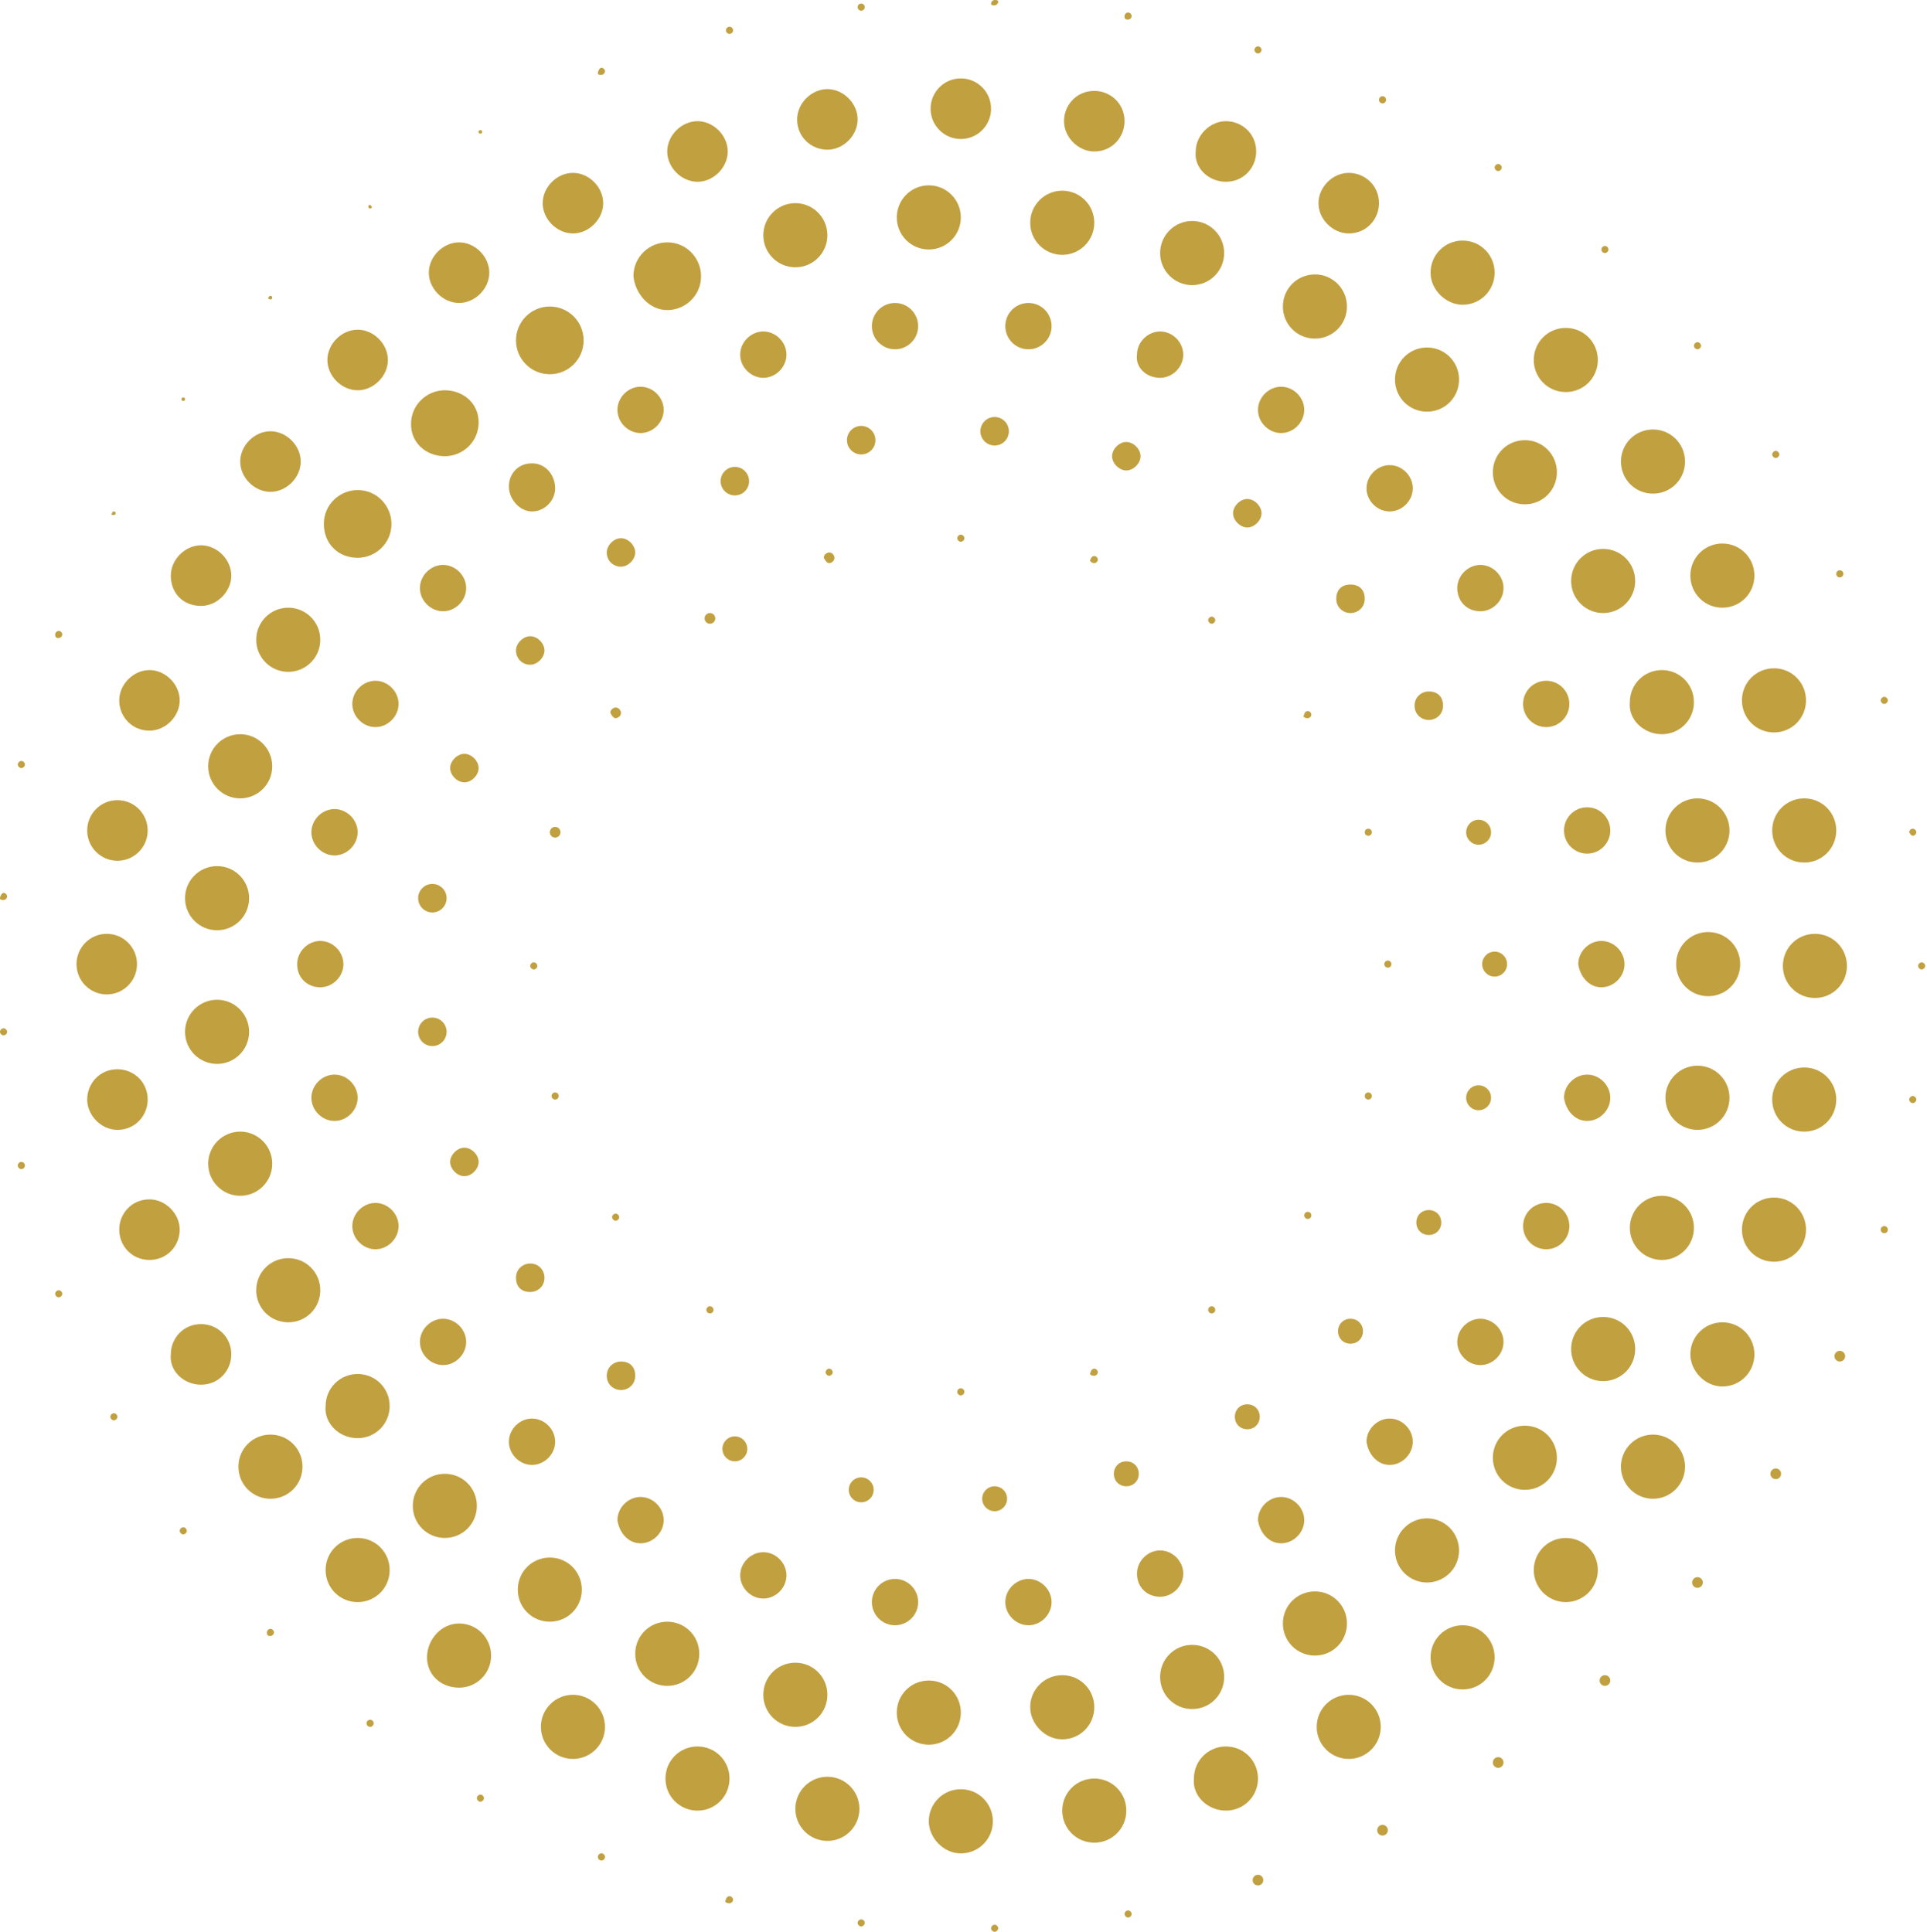 <svg width="371" height="372" viewBox="0 0 371 372" fill="none" xmlns="http://www.w3.org/2000/svg">
<path d="M267.202 186.343C267.58 186.343 267.887 186.036 267.887 185.657C267.887 185.278 267.58 184.97 267.202 184.97C266.823 184.97 266.517 185.278 266.517 185.657C266.517 186.036 266.823 186.343 267.202 186.343Z" fill="#C1A040"/>
<path d="M263.435 211.738C263.813 211.738 264.12 211.431 264.12 211.052C264.12 210.673 263.813 210.365 263.435 210.365C263.056 210.365 262.75 210.673 262.75 211.052C262.75 211.431 263.056 211.738 263.435 211.738Z" fill="#C1A040"/>
<path d="M251.786 234.731C252.165 234.731 252.471 234.423 252.471 234.044C252.471 233.665 252.165 233.358 251.786 233.358C251.408 233.358 251.101 233.665 251.101 234.044C251.101 234.423 251.408 234.731 251.786 234.731Z" fill="#C1A040"/>
<path d="M233.288 252.919C233.666 252.919 233.973 252.612 233.973 252.233C233.973 251.853 233.666 251.546 233.288 251.546C232.909 251.546 232.603 251.853 232.603 252.233C232.603 252.612 232.909 252.919 233.288 252.919Z" fill="#C1A040"/>
<path d="M210.678 264.93C211.021 264.93 211.364 264.587 211.364 264.244C211.364 263.9 211.021 263.557 210.678 263.557C210.336 263.557 209.993 263.9 209.993 264.244C209.651 264.587 209.993 264.93 210.678 264.93Z" fill="#C1A040"/>
<path d="M184.986 268.705C185.364 268.705 185.671 268.397 185.671 268.018C185.671 267.639 185.364 267.332 184.986 267.332C184.608 267.332 184.301 267.639 184.301 268.018C184.301 268.397 184.608 268.705 184.986 268.705Z" fill="#C1A040"/>
<path d="M159.636 264.93C159.978 264.93 160.321 264.587 160.321 264.244C160.321 263.9 159.978 263.557 159.636 263.557C159.293 263.557 158.951 263.9 158.951 264.244C158.951 264.587 159.293 264.93 159.636 264.93Z" fill="#C1A040"/>
<path d="M136.685 252.919C137.063 252.919 137.37 252.612 137.37 252.233C137.37 251.853 137.063 251.546 136.685 251.546C136.306 251.546 136 251.853 136 252.233C136 252.612 136.306 252.919 136.685 252.919Z" fill="#C1A040"/>
<path d="M118.528 235.074C118.87 235.074 119.213 234.731 119.213 234.388C119.213 234.045 118.87 233.701 118.528 233.701C118.185 233.701 117.843 234.045 117.843 234.388C117.843 234.731 118.185 235.074 118.528 235.074Z" fill="#C1A040"/>
<path d="M106.881 211.738C107.259 211.738 107.566 211.431 107.566 211.052C107.566 210.673 107.259 210.365 106.881 210.365C106.503 210.365 106.196 210.673 106.196 211.052C106.196 211.431 106.503 211.738 106.881 211.738Z" fill="#C1A040"/>
<path d="M102.77 186.686C103.112 186.686 103.455 186.343 103.455 186C103.455 185.657 103.112 185.314 102.77 185.314C102.427 185.314 102.084 185.657 102.084 186C102.084 186.343 102.427 186.686 102.77 186.686Z" fill="#C1A040"/>
<path d="M106.881 161.291C107.448 161.291 107.908 160.83 107.908 160.262C107.908 159.693 107.448 159.232 106.881 159.232C106.313 159.232 105.853 159.693 105.853 160.262C105.853 160.83 106.313 161.291 106.881 161.291Z" fill="#C1A040"/>
<path d="M118.528 138.299C118.87 138.299 119.555 137.956 119.555 137.269C119.555 136.926 119.213 136.24 118.528 136.24C118.185 136.24 117.5 136.583 117.5 137.269C117.843 137.956 118.185 138.299 118.528 138.299Z" fill="#C1A040"/>
<path d="M136.684 120.11C137.252 120.11 137.712 119.65 137.712 119.081C137.712 118.512 137.252 118.051 136.684 118.051C136.117 118.051 135.657 118.512 135.657 119.081C135.657 119.65 136.117 120.11 136.684 120.11Z" fill="#C1A040"/>
<path d="M159.636 108.443C159.978 108.443 160.663 108.1 160.663 107.413C160.663 107.07 160.321 106.384 159.636 106.384C159.293 106.384 158.608 106.727 158.608 107.413C158.95 108.1 159.293 108.443 159.636 108.443Z" fill="#C1A040"/>
<path d="M184.986 104.325C185.328 104.325 185.671 103.982 185.671 103.638C185.671 103.295 185.328 102.952 184.986 102.952C184.643 102.952 184.301 103.295 184.301 103.638C184.301 103.982 184.643 104.325 184.986 104.325Z" fill="#C1A040"/>
<path d="M210.678 108.443C211.021 108.443 211.364 108.1 211.364 107.756C211.364 107.413 211.021 107.07 210.678 107.07C210.336 107.07 209.993 107.413 209.993 107.756C209.651 107.756 209.993 108.443 210.678 108.443Z" fill="#C1A040"/>
<path d="M233.288 120.111C233.63 120.111 233.973 119.768 233.973 119.425C233.973 119.081 233.63 118.738 233.288 118.738C232.945 118.738 232.603 119.081 232.603 119.425C232.603 119.768 232.945 120.111 233.288 120.111Z" fill="#C1A040"/>
<path d="M251.787 138.299C252.129 138.299 252.472 137.955 252.472 137.612C252.472 137.269 252.129 136.926 251.787 136.926C251.444 136.926 251.102 137.269 251.102 137.612C250.759 137.955 251.102 138.299 251.787 138.299Z" fill="#C1A040"/>
<path d="M263.435 160.948C263.813 160.948 264.12 160.641 264.12 160.262C264.12 159.883 263.813 159.576 263.435 159.576C263.056 159.576 262.75 159.883 262.75 160.262C262.75 160.641 263.056 160.948 263.435 160.948Z" fill="#C1A040"/>
<path d="M287.756 188.059C289.08 188.059 290.154 186.983 290.154 185.657C290.154 184.33 289.08 183.254 287.756 183.254C286.432 183.254 285.358 184.33 285.358 185.657C285.358 186.983 286.432 188.059 287.756 188.059Z" fill="#C1A040"/>
<path d="M284.673 213.797C285.997 213.797 287.071 212.721 287.071 211.395C287.071 210.068 285.997 208.992 284.673 208.992C283.348 208.992 282.275 210.068 282.275 211.395C282.275 212.721 283.348 213.797 284.673 213.797Z" fill="#C1A040"/>
<path d="M275.082 237.819C276.452 237.819 277.479 236.789 277.479 235.417C277.479 234.044 276.452 233.015 275.082 233.015C273.711 233.015 272.684 234.044 272.684 235.417C272.684 236.789 273.711 237.819 275.082 237.819Z" fill="#C1A040"/>
<path d="M260.009 258.753C261.379 258.753 262.407 257.723 262.407 256.351C262.407 254.978 261.379 253.948 260.009 253.948C258.639 253.948 257.611 254.978 257.611 256.351C257.611 257.723 258.639 258.753 260.009 258.753Z" fill="#C1A040"/>
<path d="M240.139 275.225C241.509 275.225 242.537 274.196 242.537 272.823C242.537 271.45 241.509 270.421 240.139 270.421C238.769 270.421 237.741 271.45 237.741 272.823C237.741 274.196 238.769 275.225 240.139 275.225Z" fill="#C1A040"/>
<path d="M216.845 286.207C218.216 286.207 219.243 285.177 219.243 283.804C219.243 282.432 218.216 281.402 216.845 281.402C215.475 281.402 214.447 282.432 214.447 283.804C214.447 285.177 215.475 286.207 216.845 286.207Z" fill="#C1A040"/>
<path d="M191.496 291.011C192.82 291.011 193.894 289.935 193.894 288.609C193.894 287.282 192.82 286.206 191.496 286.206C190.171 286.206 189.098 287.282 189.098 288.609C189.098 289.935 190.171 291.011 191.496 291.011Z" fill="#C1A040"/>
<path d="M165.803 289.295C167.127 289.295 168.201 288.219 168.201 286.893C168.201 285.566 167.127 284.491 165.803 284.491C164.478 284.491 163.405 285.566 163.405 286.893C163.405 288.219 164.478 289.295 165.803 289.295Z" fill="#C1A040"/>
<path d="M141.48 281.402C142.805 281.402 143.878 280.327 143.878 279C143.878 277.674 142.805 276.598 141.48 276.598C140.156 276.598 139.083 277.674 139.083 279C139.083 280.327 140.156 281.402 141.48 281.402Z" fill="#C1A040"/>
<path d="M119.556 267.675C120.926 267.675 122.296 266.646 122.296 264.93C122.296 263.214 121.269 262.184 119.556 262.184C118.186 262.184 116.815 263.214 116.815 264.93C116.815 266.646 118.186 267.675 119.556 267.675Z" fill="#C1A040"/>
<path d="M102.085 248.8C103.455 248.8 104.825 247.771 104.825 246.055C104.825 244.682 103.798 243.31 102.085 243.31C100.715 243.31 99.344 244.339 99.344 246.055C99.344 247.771 100.372 248.8 102.085 248.8Z" fill="#C1A040"/>
<path d="M89.409 226.494C90.78 226.494 92.15 225.122 92.15 223.749C92.15 222.376 90.78 221.003 89.409 221.003C88.039 221.003 86.669 222.376 86.669 223.749C86.669 225.122 88.039 226.494 89.409 226.494Z" fill="#C1A040"/>
<path d="M83.244 201.443C84.757 201.443 85.984 200.214 85.984 198.698C85.984 197.181 84.757 195.952 83.244 195.952C81.73 195.952 80.503 197.181 80.503 198.698C80.503 200.214 81.73 201.443 83.244 201.443Z" fill="#C1A040"/>
<path d="M83.244 175.705C84.757 175.705 85.984 174.476 85.984 172.96C85.984 171.443 84.757 170.214 83.244 170.214C81.73 170.214 80.503 171.443 80.503 172.96C80.503 174.476 81.73 175.705 83.244 175.705Z" fill="#C1A040"/>
<path d="M89.409 150.653C90.78 150.653 92.15 149.281 92.15 147.908C92.15 146.535 90.78 145.162 89.409 145.162C88.039 145.162 86.669 146.535 86.669 147.908C86.669 149.281 88.039 150.653 89.409 150.653Z" fill="#C1A040"/>
<path d="M102.085 128.004C103.455 128.004 104.825 126.631 104.825 125.258C104.825 123.886 103.455 122.513 102.085 122.513C100.715 122.513 99.344 123.886 99.344 125.258C99.344 126.631 100.372 128.004 102.085 128.004Z" fill="#C1A040"/>
<path d="M119.556 109.129C120.926 109.129 122.296 107.756 122.296 106.384C122.296 105.011 120.926 103.638 119.556 103.638C118.186 103.638 116.815 105.011 116.815 106.384C116.815 108.099 118.186 109.129 119.556 109.129Z" fill="#C1A040"/>
<path d="M141.48 95.402C142.994 95.402 144.221 94.173 144.221 92.657C144.221 91.141 142.994 89.911 141.48 89.911C139.967 89.911 138.74 91.141 138.74 92.657C138.74 94.173 139.967 95.402 141.48 95.402Z" fill="#C1A040"/>
<path d="M165.803 87.509C167.316 87.509 168.543 86.28 168.543 84.764C168.543 83.247 167.316 82.018 165.803 82.018C164.289 82.018 163.062 83.247 163.062 84.764C163.062 86.28 164.289 87.509 165.803 87.509Z" fill="#C1A040"/>
<path d="M191.495 85.793C193.009 85.793 194.236 84.564 194.236 83.048C194.236 81.531 193.009 80.302 191.495 80.302C189.981 80.302 188.754 81.531 188.754 83.048C188.754 84.564 189.981 85.793 191.495 85.793Z" fill="#C1A040"/>
<path d="M216.845 90.598C218.215 90.598 219.586 89.225 219.586 87.853C219.586 86.48 218.215 85.107 216.845 85.107C215.475 85.107 214.104 86.48 214.104 87.853C214.104 89.225 215.475 90.598 216.845 90.598Z" fill="#C1A040"/>
<path d="M240.139 101.579C241.509 101.579 242.879 100.207 242.879 98.834C242.879 97.461 241.509 96.089 240.139 96.089C238.769 96.089 237.398 97.461 237.398 98.834C237.398 100.207 238.769 101.579 240.139 101.579Z" fill="#C1A040"/>
<path d="M260.009 118.052C261.379 118.052 262.749 117.022 262.749 115.306C262.749 113.591 261.721 112.561 260.009 112.561C258.296 112.561 257.268 113.591 257.268 115.306C257.268 117.022 258.638 118.052 260.009 118.052Z" fill="#C1A040"/>
<path d="M275.081 138.642C276.452 138.642 277.822 137.613 277.822 135.897C277.822 134.181 276.794 133.151 275.081 133.151C273.711 133.151 272.341 134.181 272.341 135.897C272.341 137.613 273.711 138.642 275.081 138.642Z" fill="#C1A040"/>
<path d="M284.673 162.664C285.997 162.664 287.071 161.589 287.071 160.262C287.071 158.935 285.997 157.86 284.673 157.86C283.348 157.86 282.275 158.935 282.275 160.262C282.275 161.589 283.348 162.664 284.673 162.664Z" fill="#C1A040"/>
<path d="M308.311 190.118C310.709 190.118 312.764 188.059 312.764 185.657C312.764 183.255 310.709 181.196 308.311 181.196C305.913 181.196 303.857 183.255 303.857 185.657C304.2 188.059 305.913 190.118 308.311 190.118Z" fill="#C1A040"/>
<path d="M305.57 215.856C307.968 215.856 310.023 213.797 310.023 211.395C310.023 208.993 307.968 206.934 305.57 206.934C303.172 206.934 301.116 208.993 301.116 211.395C301.459 213.797 303.172 215.856 305.57 215.856Z" fill="#C1A040"/>
<path d="M297.691 240.565C300.15 240.565 302.144 238.567 302.144 236.103C302.144 233.639 300.15 231.642 297.691 231.642C295.231 231.642 293.237 233.639 293.237 236.103C293.237 238.567 295.231 240.565 297.691 240.565Z" fill="#C1A040"/>
<path d="M285.015 262.871C287.413 262.871 289.469 260.812 289.469 258.41C289.469 256.007 287.413 253.948 285.015 253.948C282.617 253.948 280.562 256.007 280.562 258.41C280.562 260.812 282.617 262.871 285.015 262.871Z" fill="#C1A040"/>
<path d="M267.544 282.089C269.942 282.089 271.998 280.03 271.998 277.628C271.998 275.225 269.942 273.166 267.544 273.166C265.146 273.166 263.091 275.225 263.091 277.628C263.433 280.03 265.146 282.089 267.544 282.089Z" fill="#C1A040"/>
<path d="M246.649 297.188C249.047 297.188 251.102 295.129 251.102 292.727C251.102 290.325 249.047 288.266 246.649 288.266C244.251 288.266 242.195 290.325 242.195 292.727C242.538 295.129 244.251 297.188 246.649 297.188Z" fill="#C1A040"/>
<path d="M223.353 307.483C225.751 307.483 227.807 305.424 227.807 303.022C227.807 300.62 225.751 298.561 223.353 298.561C220.955 298.561 218.9 300.62 218.9 303.022C218.9 305.768 220.955 307.483 223.353 307.483Z" fill="#C1A040"/>
<path d="M198.004 312.974C200.402 312.974 202.457 310.915 202.457 308.513C202.457 306.111 200.402 304.052 198.004 304.052C195.606 304.052 193.55 306.111 193.55 308.513C193.55 310.915 195.606 312.974 198.004 312.974Z" fill="#C1A040"/>
<path d="M172.311 312.974C174.771 312.974 176.765 310.977 176.765 308.513C176.765 306.049 174.771 304.052 172.311 304.052C169.852 304.052 167.858 306.049 167.858 308.513C167.858 310.977 169.852 312.974 172.311 312.974Z" fill="#C1A040"/>
<path d="M146.962 307.827C149.36 307.827 151.415 305.768 151.415 303.366C151.415 300.963 149.36 298.904 146.962 298.904C144.564 298.904 142.508 300.963 142.508 303.366C142.508 305.768 144.564 307.827 146.962 307.827Z" fill="#C1A040"/>
<path d="M123.324 297.188C125.722 297.188 127.778 295.129 127.778 292.727C127.778 290.325 125.722 288.266 123.324 288.266C120.926 288.266 118.871 290.325 118.871 292.727C119.214 295.129 120.926 297.188 123.324 297.188Z" fill="#C1A040"/>
<path d="M102.427 282.089C104.825 282.089 106.881 280.03 106.881 277.628C106.881 275.225 104.825 273.166 102.427 273.166C100.03 273.166 97.974 275.225 97.974 277.628C97.974 280.03 100.03 282.089 102.427 282.089Z" fill="#C1A040"/>
<path d="M85.3 262.871C87.698 262.871 89.753 260.812 89.753 258.41C89.753 256.007 87.698 253.948 85.3 253.948C82.902 253.948 80.846 256.007 80.846 258.41C80.846 260.812 82.902 262.871 85.3 262.871Z" fill="#C1A040"/>
<path d="M72.281 240.565C74.679 240.565 76.734 238.506 76.734 236.103C76.734 233.701 74.679 231.642 72.281 231.642C69.883 231.642 67.828 233.701 67.828 236.103C67.828 238.506 69.883 240.565 72.281 240.565Z" fill="#C1A040"/>
<path d="M64.403 215.856C66.801 215.856 68.856 213.797 68.856 211.395C68.856 208.993 66.801 206.934 64.403 206.934C62.005 206.934 59.949 208.993 59.949 211.395C59.949 213.797 62.005 215.856 64.403 215.856Z" fill="#C1A040"/>
<path d="M61.662 190.118C64.06 190.118 66.116 188.059 66.116 185.657C66.116 183.255 64.06 181.196 61.662 181.196C59.264 181.196 57.209 183.255 57.209 185.657C57.209 188.402 59.264 190.118 61.662 190.118Z" fill="#C1A040"/>
<path d="M64.403 164.723C66.801 164.723 68.856 162.664 68.856 160.262C68.856 157.86 66.801 155.801 64.403 155.801C62.005 155.801 59.949 157.86 59.949 160.262C59.949 162.664 62.005 164.723 64.403 164.723Z" fill="#C1A040"/>
<path d="M72.281 140.015C74.679 140.015 76.734 137.956 76.734 135.553C76.734 133.151 74.679 131.092 72.281 131.092C69.883 131.092 67.828 133.151 67.828 135.553C67.828 137.956 69.883 140.015 72.281 140.015Z" fill="#C1A040"/>
<path d="M85.3 117.708C87.698 117.708 89.753 115.649 89.753 113.247C89.753 110.845 87.698 108.786 85.3 108.786C82.902 108.786 80.846 110.845 80.846 113.247C80.846 115.649 82.902 117.708 85.3 117.708Z" fill="#C1A040"/>
<path d="M102.427 98.491C104.825 98.491 106.881 96.432 106.881 94.029C106.881 91.627 105.168 89.225 102.427 89.225C99.687 89.225 97.974 91.284 97.974 93.686C97.974 96.089 100.03 98.491 102.427 98.491Z" fill="#C1A040"/>
<path d="M123.324 83.391C125.722 83.391 127.778 81.332 127.778 78.93C127.778 76.528 125.722 74.469 123.324 74.469C120.926 74.469 118.871 76.528 118.871 78.93C118.871 81.332 120.926 83.391 123.324 83.391Z" fill="#C1A040"/>
<path d="M146.962 72.753C149.36 72.753 151.415 70.694 151.415 68.292C151.415 65.889 149.36 63.83 146.962 63.83C144.564 63.83 142.508 65.889 142.508 68.292C142.508 70.694 144.564 72.753 146.962 72.753Z" fill="#C1A040"/>
<path d="M172.311 67.262C174.771 67.262 176.765 65.265 176.765 62.801C176.765 60.337 174.771 58.34 172.311 58.34C169.852 58.34 167.858 60.337 167.858 62.801C167.858 65.265 169.852 67.262 172.311 67.262Z" fill="#C1A040"/>
<path d="M198.004 67.262C200.463 67.262 202.457 65.265 202.457 62.801C202.457 60.337 200.463 58.34 198.004 58.34C195.544 58.34 193.55 60.337 193.55 62.801C193.55 65.265 195.544 67.262 198.004 67.262Z" fill="#C1A040"/>
<path d="M223.354 72.753C225.752 72.753 227.807 70.694 227.807 68.292C227.807 65.889 225.752 63.83 223.354 63.83C220.956 63.83 218.901 65.889 218.901 68.292C218.558 70.694 220.613 72.753 223.354 72.753Z" fill="#C1A040"/>
<path d="M246.649 83.391C249.047 83.391 251.102 81.332 251.102 78.93C251.102 76.528 249.047 74.469 246.649 74.469C244.251 74.469 242.195 76.528 242.195 78.93C242.195 81.332 244.251 83.391 246.649 83.391Z" fill="#C1A040"/>
<path d="M267.544 98.491C269.942 98.491 271.998 96.432 271.998 94.03C271.998 91.627 269.942 89.569 267.544 89.569C265.146 89.569 263.091 91.627 263.091 94.03C263.091 96.432 265.146 98.491 267.544 98.491Z" fill="#C1A040"/>
<path d="M285.015 117.708C287.413 117.708 289.469 115.649 289.469 113.247C289.469 110.845 287.413 108.786 285.015 108.786C282.617 108.786 280.562 110.845 280.562 113.247C280.562 115.649 282.275 117.708 285.015 117.708Z" fill="#C1A040"/>
<path d="M297.691 140.015C300.15 140.015 302.144 138.017 302.144 135.553C302.144 133.09 300.15 131.092 297.691 131.092C295.231 131.092 293.237 133.09 293.237 135.553C293.237 138.017 295.231 140.015 297.691 140.015Z" fill="#C1A040"/>
<path d="M305.57 164.38C308.029 164.38 310.023 162.383 310.023 159.919C310.023 157.455 308.029 155.458 305.57 155.458C303.11 155.458 301.116 157.455 301.116 159.919C301.116 162.383 303.11 164.38 305.57 164.38Z" fill="#C1A040"/>
<path d="M328.865 191.834C332.291 191.834 335.031 189.089 335.031 185.657C335.031 182.225 332.291 179.48 328.865 179.48C325.439 179.48 322.699 182.225 322.699 185.657C322.699 189.089 325.439 191.834 328.865 191.834Z" fill="#C1A040"/>
<path d="M326.809 217.572C330.215 217.572 332.975 214.806 332.975 211.395C332.975 207.983 330.215 205.218 326.809 205.218C323.404 205.218 320.643 207.983 320.643 211.395C320.643 214.806 323.404 217.572 326.809 217.572Z" fill="#C1A040"/>
<path d="M319.958 242.624C323.363 242.624 326.124 239.858 326.124 236.447C326.124 233.035 323.363 230.27 319.958 230.27C316.552 230.27 313.792 233.035 313.792 236.447C313.792 239.858 316.552 242.624 319.958 242.624Z" fill="#C1A040"/>
<path d="M308.653 265.959C312.078 265.959 314.819 263.214 314.819 259.782C314.819 256.35 312.078 253.605 308.653 253.605C305.227 253.605 302.486 256.35 302.486 259.782C302.486 263.214 305.227 265.959 308.653 265.959Z" fill="#C1A040"/>
<path d="M293.58 286.893C297.005 286.893 299.746 284.148 299.746 280.716C299.746 277.284 297.005 274.539 293.58 274.539C290.154 274.539 287.414 277.284 287.414 280.716C287.414 284.148 290.154 286.893 293.58 286.893Z" fill="#C1A040"/>
<path d="M274.738 304.738C278.144 304.738 280.905 301.972 280.905 298.561C280.905 295.149 278.144 292.384 274.738 292.384C271.333 292.384 268.572 295.149 268.572 298.561C268.572 301.972 271.333 304.738 274.738 304.738Z" fill="#C1A040"/>
<path d="M253.157 318.808C256.583 318.808 259.324 316.063 259.324 312.631C259.324 309.199 256.583 306.454 253.157 306.454C249.732 306.454 246.991 309.199 246.991 312.631C246.991 316.063 249.732 318.808 253.157 318.808Z" fill="#C1A040"/>
<path d="M229.52 329.103C232.946 329.103 235.686 326.358 235.686 322.926C235.686 319.495 232.946 316.749 229.52 316.749C226.095 316.749 223.354 319.495 223.354 322.926C223.354 326.358 226.095 329.103 229.52 329.103Z" fill="#C1A040"/>
<path d="M204.512 334.937C207.938 334.937 210.679 332.192 210.679 328.76C210.679 325.328 207.938 322.583 204.512 322.583C201.087 322.583 198.346 325.328 198.346 328.76C198.346 331.849 201.087 334.937 204.512 334.937Z" fill="#C1A040"/>
<path d="M178.82 335.967C182.245 335.967 184.986 333.222 184.986 329.79C184.986 326.358 182.245 323.613 178.82 323.613C175.394 323.613 172.653 326.358 172.653 329.79C172.653 333.222 175.394 335.967 178.82 335.967Z" fill="#C1A040"/>
<path d="M153.127 332.535C156.553 332.535 159.293 329.79 159.293 326.358C159.293 322.926 156.553 320.181 153.127 320.181C149.701 320.181 146.961 322.926 146.961 326.358C146.961 329.79 149.701 332.535 153.127 332.535Z" fill="#C1A040"/>
<path d="M128.463 324.642C131.889 324.642 134.629 321.897 134.629 318.465C134.629 315.033 131.889 312.288 128.463 312.288C125.037 312.288 122.297 315.033 122.297 318.465C122.297 321.897 125.037 324.642 128.463 324.642Z" fill="#C1A040"/>
<path d="M105.853 312.288C109.279 312.288 112.019 309.542 112.019 306.11C112.019 302.679 109.279 299.933 105.853 299.933C102.428 299.933 99.687 302.679 99.687 306.11C99.687 309.542 102.428 312.288 105.853 312.288Z" fill="#C1A040"/>
<path d="M85.642 296.159C89.068 296.159 91.808 293.413 91.808 289.981C91.808 286.55 89.068 283.804 85.642 283.804C82.217 283.804 79.476 286.55 79.476 289.981C79.476 293.413 82.217 296.159 85.642 296.159Z" fill="#C1A040"/>
<path d="M68.856 276.941C72.281 276.941 75.022 274.196 75.022 270.764C75.022 267.332 72.281 264.587 68.856 264.587C65.43 264.587 62.69 267.332 62.69 270.764C62.347 273.853 65.088 276.941 68.856 276.941Z" fill="#C1A040"/>
<path d="M55.496 254.635C58.922 254.635 61.662 251.89 61.662 248.458C61.662 245.026 58.922 242.281 55.496 242.281C52.07 242.281 49.33 245.026 49.33 248.458C49.33 251.89 52.07 254.635 55.496 254.635Z" fill="#C1A040"/>
<path d="M46.247 230.269C49.652 230.269 52.413 227.504 52.413 224.092C52.413 220.681 49.652 217.915 46.247 217.915C42.841 217.915 40.081 220.681 40.081 224.092C40.081 227.504 42.841 230.269 46.247 230.269Z" fill="#C1A040"/>
<path d="M41.793 204.875C45.199 204.875 47.959 202.109 47.959 198.698C47.959 195.286 45.199 192.521 41.793 192.521C38.388 192.521 35.627 195.286 35.627 198.698C35.627 202.109 38.388 204.875 41.793 204.875Z" fill="#C1A040"/>
<path d="M41.793 179.137C45.199 179.137 47.959 176.371 47.959 172.96C47.959 169.548 45.199 166.783 41.793 166.783C38.388 166.783 35.627 169.548 35.627 172.96C35.627 176.371 38.388 179.137 41.793 179.137Z" fill="#C1A040"/>
<path d="M46.247 153.742C49.652 153.742 52.413 150.976 52.413 147.564C52.413 144.153 49.652 141.387 46.247 141.387C42.841 141.387 40.081 144.153 40.081 147.564C40.081 150.976 42.841 153.742 46.247 153.742Z" fill="#C1A040"/>
<path d="M55.496 129.377C58.901 129.377 61.662 126.611 61.662 123.199C61.662 119.788 58.901 117.022 55.496 117.022C52.09 117.022 49.33 119.788 49.33 123.199C49.33 126.611 52.09 129.377 55.496 129.377Z" fill="#C1A040"/>
<path d="M68.856 107.413C72.282 107.413 75.365 104.668 75.365 100.893C75.365 97.461 72.625 94.373 68.856 94.373C65.431 94.373 62.348 97.118 62.348 100.893C62.348 104.668 65.088 107.413 68.856 107.413Z" fill="#C1A040"/>
<path d="M85.642 87.852C89.068 87.852 92.151 85.107 92.151 81.332C92.151 77.557 89.068 75.155 85.642 75.155C82.216 75.155 79.133 77.9 79.133 81.675C79.133 85.45 82.216 87.852 85.642 87.852Z" fill="#C1A040"/>
<path d="M105.853 72.066C109.448 72.066 112.362 69.147 112.362 65.546C112.362 61.945 109.448 59.026 105.853 59.026C102.258 59.026 99.344 61.945 99.344 65.546C99.344 69.147 102.258 72.066 105.853 72.066Z" fill="#C1A040"/>
<path d="M128.463 59.712C131.889 59.712 134.972 56.967 134.972 53.192C134.972 49.76 132.231 46.672 128.463 46.672C125.037 46.672 121.954 49.417 121.954 53.192C122.297 56.624 125.037 59.712 128.463 59.712Z" fill="#C1A040"/>
<path d="M153.127 51.476C156.533 51.476 159.293 48.71 159.293 45.299C159.293 41.887 156.533 39.122 153.127 39.122C149.722 39.122 146.961 41.887 146.961 45.299C146.961 48.71 149.722 51.476 153.127 51.476Z" fill="#C1A040"/>
<path d="M178.82 48.044C182.225 48.044 184.986 45.279 184.986 41.867C184.986 38.455 182.225 35.69 178.82 35.69C175.414 35.69 172.653 38.455 172.653 41.867C172.653 45.279 175.414 48.044 178.82 48.044Z" fill="#C1A040"/>
<path d="M204.512 49.074C207.918 49.074 210.679 46.308 210.679 42.897C210.679 39.485 207.918 36.719 204.512 36.719C201.107 36.719 198.346 39.485 198.346 42.897C198.346 46.308 201.107 49.074 204.512 49.074Z" fill="#C1A040"/>
<path d="M229.52 54.907C232.926 54.907 235.686 52.142 235.686 48.73C235.686 45.319 232.926 42.553 229.52 42.553C226.115 42.553 223.354 45.319 223.354 48.73C223.354 52.142 226.115 54.907 229.52 54.907Z" fill="#C1A040"/>
<path d="M253.157 65.203C256.583 65.203 259.324 62.457 259.324 59.026C259.324 55.594 256.583 52.849 253.157 52.849C249.732 52.849 246.991 55.594 246.991 59.026C246.991 62.457 249.732 65.203 253.157 65.203Z" fill="#C1A040"/>
<path d="M274.738 79.273C278.164 79.273 280.905 76.528 280.905 73.096C280.905 69.664 278.164 66.919 274.738 66.919C271.313 66.919 268.572 69.664 268.572 73.096C268.572 76.528 271.313 79.273 274.738 79.273Z" fill="#C1A040"/>
<path d="M293.58 97.118C297.005 97.118 299.746 94.373 299.746 90.941C299.746 87.509 297.005 84.764 293.58 84.764C290.154 84.764 287.414 87.509 287.414 90.941C287.414 94.373 290.154 97.118 293.58 97.118Z" fill="#C1A040"/>
<path d="M308.653 118.052C312.058 118.052 314.819 115.286 314.819 111.875C314.819 108.463 312.058 105.698 308.653 105.698C305.247 105.698 302.486 108.463 302.486 111.875C302.486 115.286 305.247 118.052 308.653 118.052Z" fill="#C1A040"/>
<path d="M319.957 141.388C323.383 141.388 326.124 138.642 326.124 135.211C326.124 131.779 323.383 129.033 319.957 129.033C316.532 129.033 313.791 131.779 313.791 135.211C313.449 138.642 316.532 141.388 319.957 141.388Z" fill="#C1A040"/>
<path d="M326.809 166.096C330.215 166.096 332.975 163.33 332.975 159.919C332.975 156.507 330.215 153.742 326.809 153.742C323.404 153.742 320.643 156.507 320.643 159.919C320.643 163.33 323.404 166.096 326.809 166.096Z" fill="#C1A040"/>
<path d="M349.419 192.177C352.844 192.177 355.585 189.431 355.585 186C355.585 182.568 352.844 179.823 349.419 179.823C345.993 179.823 343.252 182.568 343.252 186C343.252 189.431 345.993 192.177 349.419 192.177Z" fill="#C1A040"/>
<path d="M347.363 217.915C350.789 217.915 353.529 215.17 353.529 211.738C353.529 208.306 350.789 205.561 347.363 205.561C343.937 205.561 341.197 208.306 341.197 211.738C341.197 215.17 343.937 217.915 347.363 217.915Z" fill="#C1A040"/>
<path d="M341.539 242.967C344.964 242.967 347.705 240.221 347.705 236.79C347.705 233.358 344.964 230.612 341.539 230.612C338.113 230.612 335.373 233.358 335.373 236.79C335.373 240.221 338.113 242.967 341.539 242.967Z" fill="#C1A040"/>
<path d="M331.605 266.989C335.03 266.989 337.771 264.243 337.771 260.812C337.771 257.38 335.03 254.635 331.605 254.635C328.179 254.635 325.438 257.38 325.438 260.812C325.438 263.9 328.179 266.989 331.605 266.989Z" fill="#C1A040"/>
<path d="M318.245 288.609C321.65 288.609 324.411 285.843 324.411 282.432C324.411 279.02 321.65 276.255 318.245 276.255C314.839 276.255 312.079 279.02 312.079 282.432C312.079 285.843 314.839 288.609 318.245 288.609Z" fill="#C1A040"/>
<path d="M301.459 308.513C304.865 308.513 307.625 305.747 307.625 302.336C307.625 298.924 304.865 296.159 301.459 296.159C298.054 296.159 295.293 298.924 295.293 302.336C295.293 305.747 298.054 308.513 301.459 308.513Z" fill="#C1A040"/>
<path d="M281.59 325.328C285.016 325.328 287.756 322.583 287.756 319.151C287.756 315.719 285.016 312.974 281.59 312.974C278.164 312.974 275.424 315.719 275.424 319.151C275.424 322.583 278.164 325.328 281.59 325.328Z" fill="#C1A040"/>
<path d="M259.666 338.712C263.071 338.712 265.832 335.947 265.832 332.535C265.832 329.124 263.071 326.358 259.666 326.358C256.26 326.358 253.5 329.124 253.5 332.535C253.5 335.947 256.26 338.712 259.666 338.712Z" fill="#C1A040"/>
<path d="M236.028 348.664C239.454 348.664 242.194 345.919 242.194 342.487C242.194 339.055 239.454 336.31 236.028 336.31C232.603 336.31 229.862 339.055 229.862 342.487C229.519 345.919 232.603 348.664 236.028 348.664Z" fill="#C1A040"/>
<path d="M210.679 354.841C214.105 354.841 216.845 352.096 216.845 348.664C216.845 345.233 214.105 342.487 210.679 342.487C207.253 342.487 204.513 345.233 204.513 348.664C204.513 352.096 207.253 354.841 210.679 354.841Z" fill="#C1A040"/>
<path d="M184.987 356.9C188.412 356.9 191.153 354.155 191.153 350.723C191.153 347.291 188.412 344.546 184.987 344.546C181.561 344.546 178.82 347.291 178.82 350.723C178.82 353.812 181.561 356.9 184.987 356.9Z" fill="#C1A040"/>
<path d="M159.294 354.498C162.7 354.498 165.46 351.732 165.46 348.321C165.46 344.909 162.7 342.144 159.294 342.144C155.889 342.144 153.128 344.909 153.128 348.321C153.128 351.732 155.889 354.498 159.294 354.498Z" fill="#C1A040"/>
<path d="M134.286 348.664C137.711 348.664 140.452 345.919 140.452 342.487C140.452 339.055 137.711 336.31 134.286 336.31C130.86 336.31 128.12 339.055 128.12 342.487C128.12 345.919 130.86 348.664 134.286 348.664Z" fill="#C1A040"/>
<path d="M110.306 338.712C113.712 338.712 116.473 335.947 116.473 332.535C116.473 329.124 113.712 326.358 110.306 326.358C106.901 326.358 104.14 329.124 104.14 332.535C104.14 335.947 106.901 338.712 110.306 338.712Z" fill="#C1A040"/>
<path d="M88.382 324.985C91.808 324.985 94.548 322.24 94.548 318.808C94.548 315.377 91.808 312.631 88.382 312.631C84.956 312.631 82.216 315.72 82.216 319.152C82.216 322.583 84.956 324.985 88.382 324.985Z" fill="#C1A040"/>
<path d="M68.856 308.513C72.281 308.513 75.022 305.768 75.022 302.336C75.022 298.904 72.281 296.159 68.856 296.159C65.43 296.159 62.69 298.904 62.69 302.336C62.69 305.768 65.43 308.513 68.856 308.513Z" fill="#C1A040"/>
<path d="M52.07 288.609C55.496 288.609 58.236 285.863 58.236 282.432C58.236 279 55.496 276.255 52.07 276.255C48.644 276.255 45.904 279 45.904 282.432C45.904 285.863 48.644 288.609 52.07 288.609Z" fill="#C1A040"/>
<path d="M38.709 266.646C42.135 266.646 44.533 263.9 44.533 260.812C44.533 257.38 41.793 254.978 38.709 254.978C35.284 254.978 32.886 257.723 32.886 260.812C32.543 263.9 35.284 266.646 38.709 266.646Z" fill="#C1A040"/>
<path d="M28.776 242.624C32.202 242.624 34.6 239.878 34.6 236.79C34.6 233.701 31.859 230.956 28.776 230.956C25.351 230.956 22.953 233.701 22.953 236.79C22.953 239.878 25.351 242.624 28.776 242.624Z" fill="#C1A040"/>
<path d="M22.609 217.572C26.035 217.572 28.433 214.827 28.433 211.738C28.433 208.306 25.692 205.904 22.609 205.904C19.184 205.904 16.786 208.649 16.786 211.738C16.786 214.827 19.526 217.572 22.609 217.572Z" fill="#C1A040"/>
<path d="M20.554 191.491C23.77 191.491 26.377 188.879 26.377 185.657C26.377 182.435 23.77 179.823 20.554 179.823C17.337 179.823 14.73 182.435 14.73 185.657C14.73 188.879 17.337 191.491 20.554 191.491Z" fill="#C1A040"/>
<path d="M22.609 165.753C25.826 165.753 28.433 163.141 28.433 159.919C28.433 156.697 25.826 154.085 22.609 154.085C19.393 154.085 16.786 156.697 16.786 159.919C16.786 163.141 19.393 165.753 22.609 165.753Z" fill="#C1A040"/>
<path d="M28.776 140.701C31.859 140.701 34.6 137.956 34.6 134.867C34.6 131.779 31.859 129.033 28.776 129.033C25.693 129.033 22.953 131.779 22.953 134.867C22.953 137.956 25.351 140.701 28.776 140.701Z" fill="#C1A040"/>
<path d="M38.71 116.679C41.794 116.679 44.534 113.934 44.534 110.845C44.534 107.757 41.794 105.011 38.71 105.011C35.627 105.011 32.887 107.757 32.887 110.845C32.887 114.277 35.285 116.679 38.71 116.679Z" fill="#C1A040"/>
<path d="M52.07 94.716C55.153 94.716 57.894 91.97 57.894 88.882C57.894 85.793 55.153 83.048 52.07 83.048C48.987 83.048 46.247 85.793 46.247 88.882C46.247 91.97 48.987 94.716 52.07 94.716Z" fill="#C1A040"/>
<path d="M68.856 75.155C71.939 75.155 74.68 72.41 74.68 69.321C74.68 66.233 71.939 63.487 68.856 63.487C65.773 63.487 63.032 66.233 63.032 69.321C63.032 72.41 65.773 75.155 68.856 75.155Z" fill="#C1A040"/>
<path d="M88.383 58.34C91.466 58.34 94.206 55.594 94.206 52.506C94.206 49.417 91.466 46.672 88.383 46.672C85.3 46.672 82.559 49.417 82.559 52.506C82.559 55.594 85.3 58.34 88.383 58.34Z" fill="#C1A040"/>
<path d="M110.307 44.956C113.39 44.956 116.13 42.21 116.13 39.122C116.13 36.033 113.39 33.288 110.307 33.288C107.223 33.288 104.483 36.033 104.483 39.122C104.483 42.21 107.223 44.956 110.307 44.956Z" fill="#C1A040"/>
<path d="M134.286 35.004C137.369 35.004 140.11 32.258 140.11 29.17C140.11 26.081 137.369 23.336 134.286 23.336C131.203 23.336 128.462 26.081 128.462 29.17C128.462 32.258 131.203 35.004 134.286 35.004Z" fill="#C1A040"/>
<path d="M159.293 28.827C162.376 28.827 165.117 26.081 165.117 22.993C165.117 19.904 162.376 17.159 159.293 17.159C156.21 17.159 153.47 19.904 153.47 22.993C153.47 26.424 156.21 28.827 159.293 28.827Z" fill="#C1A040"/>
<path d="M184.986 26.767C188.202 26.767 190.809 24.155 190.809 20.933C190.809 17.711 188.202 15.099 184.986 15.099C181.769 15.099 179.162 17.711 179.162 20.933C179.162 24.155 181.769 26.767 184.986 26.767Z" fill="#C1A040"/>
<path d="M210.678 29.17C214.104 29.17 216.502 26.425 216.502 23.336C216.502 19.904 213.761 17.502 210.678 17.502C207.252 17.502 204.854 20.247 204.854 23.336C204.854 26.425 207.595 29.17 210.678 29.17Z" fill="#C1A040"/>
<path d="M236.028 35.004C239.454 35.004 241.852 32.258 241.852 29.17C241.852 25.738 239.112 23.336 236.028 23.336C232.945 23.336 230.205 26.081 230.205 29.17C229.862 32.258 232.603 35.004 236.028 35.004Z" fill="#C1A040"/>
<path d="M259.666 44.956C263.092 44.956 265.49 42.21 265.49 39.122C265.49 35.69 262.749 33.288 259.666 33.288C256.583 33.288 253.842 36.033 253.842 39.122C253.842 42.21 256.583 44.956 259.666 44.956Z" fill="#C1A040"/>
<path d="M281.59 58.683C285.016 58.683 287.756 55.937 287.756 52.506C287.756 49.074 285.016 46.328 281.59 46.328C278.164 46.328 275.424 49.074 275.424 52.506C275.424 55.937 278.507 58.683 281.59 58.683Z" fill="#C1A040"/>
<path d="M301.459 75.498C304.885 75.498 307.625 72.752 307.625 69.321C307.625 65.889 304.885 63.144 301.459 63.144C298.034 63.144 295.293 65.889 295.293 69.321C295.293 72.752 298.034 75.498 301.459 75.498Z" fill="#C1A040"/>
<path d="M318.245 95.059C321.67 95.059 324.411 92.314 324.411 88.882C324.411 85.45 321.67 82.705 318.245 82.705C314.819 82.705 312.079 85.45 312.079 88.882C312.079 92.314 314.819 95.059 318.245 95.059Z" fill="#C1A040"/>
<path d="M331.605 117.022C335.03 117.022 337.771 114.277 337.771 110.845C337.771 107.413 335.03 104.668 331.605 104.668C328.179 104.668 325.438 107.413 325.438 110.845C325.438 114.277 328.179 117.022 331.605 117.022Z" fill="#C1A040"/>
<path d="M341.539 141.044C344.964 141.044 347.705 138.299 347.705 134.867C347.705 131.435 344.964 128.69 341.539 128.69C338.113 128.69 335.373 131.435 335.373 134.867C335.373 138.299 338.113 141.044 341.539 141.044Z" fill="#C1A040"/>
<path d="M347.363 166.096C350.789 166.096 353.529 163.351 353.529 159.919C353.529 156.487 350.789 153.742 347.363 153.742C343.937 153.742 341.197 156.487 341.197 159.919C341.197 163.351 343.937 166.096 347.363 166.096Z" fill="#C1A040"/>
<path d="M369.972 186.686C370.314 186.686 370.657 186.343 370.657 186C370.657 185.657 370.314 185.314 369.972 185.314C369.629 185.314 369.287 185.657 369.287 186C369.287 186.343 369.629 186.686 369.972 186.686Z" fill="#C1A040"/>
<path d="M368.259 212.424C368.601 212.424 368.944 212.081 368.944 211.738C368.944 211.395 368.601 211.052 368.259 211.052C367.916 211.052 367.574 211.395 367.574 211.738C367.574 212.081 367.916 212.424 368.259 212.424Z" fill="#C1A040"/>
<path d="M362.779 237.476C363.157 237.476 363.464 237.169 363.464 236.79C363.464 236.411 363.157 236.103 362.779 236.103C362.401 236.103 362.094 236.411 362.094 236.79C362.094 237.169 362.401 237.476 362.779 237.476Z" fill="#C1A040"/>
<path d="M354.214 262.185C354.782 262.185 355.242 261.724 355.242 261.155C355.242 260.586 354.782 260.126 354.214 260.126C353.647 260.126 353.187 260.586 353.187 261.155C353.187 261.724 353.647 262.185 354.214 262.185Z" fill="#C1A040"/>
<path d="M341.882 284.834C342.449 284.834 342.909 284.373 342.909 283.804C342.909 283.236 342.449 282.775 341.882 282.775C341.314 282.775 340.854 283.236 340.854 283.804C340.854 284.373 341.314 284.834 341.882 284.834Z" fill="#C1A040"/>
<path d="M326.809 305.768C327.377 305.768 327.837 305.307 327.837 304.738C327.837 304.169 327.377 303.709 326.809 303.709C326.241 303.709 325.781 304.169 325.781 304.738C325.781 305.307 326.241 305.768 326.809 305.768Z" fill="#C1A040"/>
<path d="M308.995 324.642C309.563 324.642 310.023 324.181 310.023 323.613C310.023 323.044 309.563 322.583 308.995 322.583C308.427 322.583 307.967 323.044 307.967 323.613C307.967 324.181 308.427 324.642 308.995 324.642Z" fill="#C1A040"/>
<path d="M288.441 340.428C289.009 340.428 289.469 339.967 289.469 339.399C289.469 338.83 289.009 338.369 288.441 338.369C287.874 338.369 287.414 338.83 287.414 339.399C287.414 339.967 287.874 340.428 288.441 340.428Z" fill="#C1A040"/>
<path d="M266.174 353.468C266.742 353.468 267.202 353.007 267.202 352.439C267.202 351.87 266.742 351.409 266.174 351.409C265.607 351.409 265.146 351.87 265.146 352.439C265.146 353.007 265.607 353.468 266.174 353.468Z" fill="#C1A040"/>
<path d="M242.195 363.077C242.762 363.077 243.222 362.616 243.222 362.048C243.222 361.479 242.762 361.018 242.195 361.018C241.627 361.018 241.167 361.479 241.167 362.048C241.167 362.616 241.627 363.077 242.195 363.077Z" fill="#C1A040"/>
<path d="M217.188 369.255C217.531 369.255 217.873 368.911 217.873 368.568C217.873 368.225 217.531 367.882 217.188 367.882C216.846 367.882 216.503 368.225 216.503 368.568C216.503 368.911 216.846 369.255 217.188 369.255Z" fill="#C1A040"/>
<path d="M191.495 372C191.838 372 192.18 371.657 192.18 371.314C192.18 370.97 191.838 370.627 191.495 370.627C191.153 370.627 190.81 370.97 190.81 371.314C190.81 371.657 191.153 372 191.495 372Z" fill="#C1A040"/>
<path d="M165.803 370.97C166.145 370.97 166.488 370.627 166.488 370.284C166.488 369.941 166.145 369.598 165.803 369.598C165.46 369.598 165.118 369.941 165.118 370.284C165.118 370.627 165.46 370.97 165.803 370.97Z" fill="#C1A040"/>
<path d="M140.452 366.509C140.795 366.509 141.137 366.166 141.137 365.823C141.137 365.479 140.795 365.136 140.452 365.136C140.11 365.136 139.767 365.479 139.767 365.823C139.425 366.166 139.767 366.509 140.452 366.509Z" fill="#C1A040"/>
<path d="M115.788 358.273C116.166 358.273 116.473 357.966 116.473 357.587C116.473 357.208 116.166 356.9 115.788 356.9C115.409 356.9 115.103 357.208 115.103 357.587C115.103 357.966 115.409 358.273 115.788 358.273Z" fill="#C1A040"/>
<path d="M92.493 346.948C92.835 346.948 93.178 346.605 93.178 346.262C93.178 345.919 92.835 345.576 92.493 345.576C92.15 345.576 91.808 345.919 91.808 346.262C91.808 346.605 92.15 346.948 92.493 346.948Z" fill="#C1A040"/>
<path d="M71.254 332.535C71.632 332.535 71.939 332.228 71.939 331.849C71.939 331.47 71.632 331.162 71.254 331.162C70.876 331.162 70.569 331.47 70.569 331.849C70.569 332.228 70.876 332.535 71.254 332.535Z" fill="#C1A040"/>
<path d="M52.07 315.033C52.413 315.033 52.755 314.69 52.755 314.347C52.755 314.003 52.413 313.66 52.07 313.66C51.728 313.66 51.385 314.003 51.385 314.347C51.385 315.033 51.728 315.033 52.07 315.033Z" fill="#C1A040"/>
<path d="M35.285 295.472C35.627 295.472 35.97 295.129 35.97 294.786C35.97 294.443 35.627 294.099 35.285 294.099C34.942 294.099 34.6 294.443 34.6 294.786C34.6 295.129 34.942 295.472 35.285 295.472Z" fill="#C1A040"/>
<path d="M21.925 273.509C22.267 273.509 22.61 273.166 22.61 272.823C22.61 272.48 22.267 272.137 21.925 272.137C21.582 272.137 21.24 272.48 21.24 272.823C21.24 273.166 21.582 273.509 21.925 273.509Z" fill="#C1A040"/>
<path d="M11.305 249.83C11.647 249.83 11.99 249.487 11.99 249.144C11.99 248.8 11.647 248.457 11.305 248.457C10.962 248.457 10.62 248.8 10.62 249.144C10.62 249.487 10.962 249.83 11.305 249.83Z" fill="#C1A040"/>
<path d="M4.111 225.122C4.489 225.122 4.796 224.814 4.796 224.435C4.796 224.056 4.489 223.749 4.111 223.749C3.733 223.749 3.426 224.056 3.426 224.435C3.426 224.814 3.733 225.122 4.111 225.122Z" fill="#C1A040"/>
<path d="M0.685 199.384C1.028 199.384 1.37 199.041 1.37 198.697C1.37 198.354 1.028 198.011 0.685 198.011C0.343 198.011 0 198.354 0 198.697C0 199.041 0.343 199.384 0.685 199.384Z" fill="#C1A040"/>
<path d="M0.685 173.303C1.028 173.303 1.37 172.96 1.37 172.616C1.37 172.273 1.028 171.93 0.685 171.93C0.343 171.93 0 172.616 0 172.96C0 173.303 0.343 173.303 0.685 173.303Z" fill="#C1A040"/>
<path d="M4.111 147.908C4.453 147.908 4.796 147.564 4.796 147.221C4.796 146.878 4.453 146.535 4.111 146.535C3.768 146.535 3.426 146.878 3.426 147.221C3.426 147.564 3.768 147.908 4.111 147.908Z" fill="#C1A040"/>
<path d="M11.305 122.856C11.647 122.856 11.99 122.513 11.99 122.169C11.99 121.826 11.647 121.483 11.305 121.483C10.962 121.483 10.62 121.826 10.62 122.169C10.62 122.856 10.962 122.856 11.305 122.856Z" fill="#C1A040"/>
<path d="M21.925 99.177C22.267 99.177 22.267 98.834 22.267 98.834C22.267 98.491 21.925 98.491 21.925 98.491C21.582 98.491 21.582 98.834 21.582 98.834C21.24 99.177 21.582 99.177 21.925 99.177Z" fill="#C1A040"/>
<path d="M35.285 77.214C35.627 77.214 35.627 76.871 35.627 76.871C35.627 76.528 35.285 76.528 35.285 76.528C34.942 76.528 34.942 76.871 34.942 76.871C34.942 77.214 35.285 77.214 35.285 77.214Z" fill="#C1A040"/>
<path d="M52.07 57.653C52.413 57.653 52.413 57.31 52.413 57.31C52.413 56.967 52.07 56.967 52.07 56.967C51.728 56.967 51.728 57.31 51.728 57.31C51.385 57.31 51.728 57.653 52.07 57.653Z" fill="#C1A040"/>
<path d="M71.254 40.151C71.597 40.151 71.597 39.808 71.597 39.808L71.254 39.465C70.912 39.465 70.912 39.808 70.912 39.808C70.912 39.808 70.912 40.151 71.254 40.151Z" fill="#C1A040"/>
<path d="M92.493 25.738C92.835 25.738 92.835 25.395 92.835 25.395C92.835 25.052 92.493 25.052 92.493 25.052C92.15 25.052 92.15 25.395 92.15 25.395C92.15 25.738 92.493 25.738 92.493 25.738Z" fill="#C1A040"/>
<path d="M115.788 14.413C116.13 14.413 116.473 14.07 116.473 13.727C116.473 13.384 116.13 13.041 115.788 13.041C115.445 13.041 115.103 13.727 115.103 14.07C115.103 14.413 115.445 14.413 115.788 14.413Z" fill="#C1A040"/>
<path d="M140.452 6.52C140.831 6.52 141.137 6.213 141.137 5.834C141.137 5.455 140.831 5.148 140.452 5.148C140.074 5.148 139.767 5.455 139.767 5.834C139.767 6.213 140.074 6.52 140.452 6.52Z" fill="#C1A040"/>
<path d="M165.803 2.059C166.181 2.059 166.488 1.752 166.488 1.373C166.488 0.994 166.181 0.686 165.803 0.686C165.424 0.686 165.118 0.994 165.118 1.373C165.118 1.752 165.424 2.059 165.803 2.059Z" fill="#C1A040"/>
<path d="M191.495 1.03C191.838 1.03 192.18 0.686 192.18 0.343C192.18 0 191.838 0 191.495 0C191.153 0 190.81 0.343 190.81 0.686C190.81 1.03 191.153 1.03 191.495 1.03Z" fill="#C1A040"/>
<path d="M217.188 3.775C217.531 3.775 217.873 3.432 217.873 3.088C217.873 2.745 217.531 2.402 217.188 2.402C216.846 2.402 216.503 2.745 216.503 3.088C216.503 3.775 216.846 3.775 217.188 3.775Z" fill="#C1A040"/>
<path d="M242.195 10.295C242.537 10.295 242.88 9.952 242.88 9.609C242.88 9.266 242.537 8.923 242.195 8.923C241.852 8.923 241.51 9.266 241.51 9.609C241.51 9.952 241.852 10.295 242.195 10.295Z" fill="#C1A040"/>
<path d="M266.174 19.904C266.553 19.904 266.86 19.596 266.86 19.218C266.86 18.838 266.553 18.531 266.174 18.531C265.796 18.531 265.489 18.838 265.489 19.218C265.489 19.596 265.796 19.904 266.174 19.904Z" fill="#C1A040"/>
<path d="M288.441 32.944C288.784 32.944 289.127 32.601 289.127 32.258C289.127 31.915 288.784 31.572 288.441 31.572C288.099 31.572 287.756 31.915 287.756 32.258C287.756 32.601 288.099 32.944 288.441 32.944Z" fill="#C1A040"/>
<path d="M308.995 48.731C309.338 48.731 309.68 48.388 309.68 48.044C309.68 47.701 309.338 47.358 308.995 47.358C308.653 47.358 308.31 47.701 308.31 48.044C308.31 48.388 308.653 48.731 308.995 48.731Z" fill="#C1A040"/>
<path d="M326.809 67.262C327.152 67.262 327.494 66.919 327.494 66.576C327.494 66.232 327.152 65.889 326.809 65.889C326.467 65.889 326.124 66.232 326.124 66.576C326.124 66.919 326.467 67.262 326.809 67.262Z" fill="#C1A040"/>
<path d="M341.882 88.196C342.224 88.196 342.567 87.853 342.567 87.509C342.567 87.166 342.224 86.823 341.882 86.823C341.539 86.823 341.197 87.166 341.197 87.509C341.197 87.853 341.539 88.196 341.882 88.196Z" fill="#C1A040"/>
<path d="M354.214 111.188C354.593 111.188 354.9 110.881 354.9 110.502C354.9 110.123 354.593 109.815 354.214 109.815C353.836 109.815 353.529 110.123 353.529 110.502C353.529 110.881 353.836 111.188 354.214 111.188Z" fill="#C1A040"/>
<path d="M362.779 135.554C363.121 135.554 363.464 135.211 363.464 134.867C363.464 134.524 363.121 134.181 362.779 134.181C362.436 134.181 362.094 134.524 362.094 134.867C362.094 135.211 362.436 135.554 362.779 135.554Z" fill="#C1A040"/>
<path d="M368.259 160.948C368.601 160.948 368.944 160.605 368.944 160.262C368.944 159.919 368.601 159.576 368.259 159.576C367.916 159.576 367.574 159.919 367.574 160.262C367.574 160.262 367.916 160.948 368.259 160.948Z" fill="#C1A040"/>
</svg>
